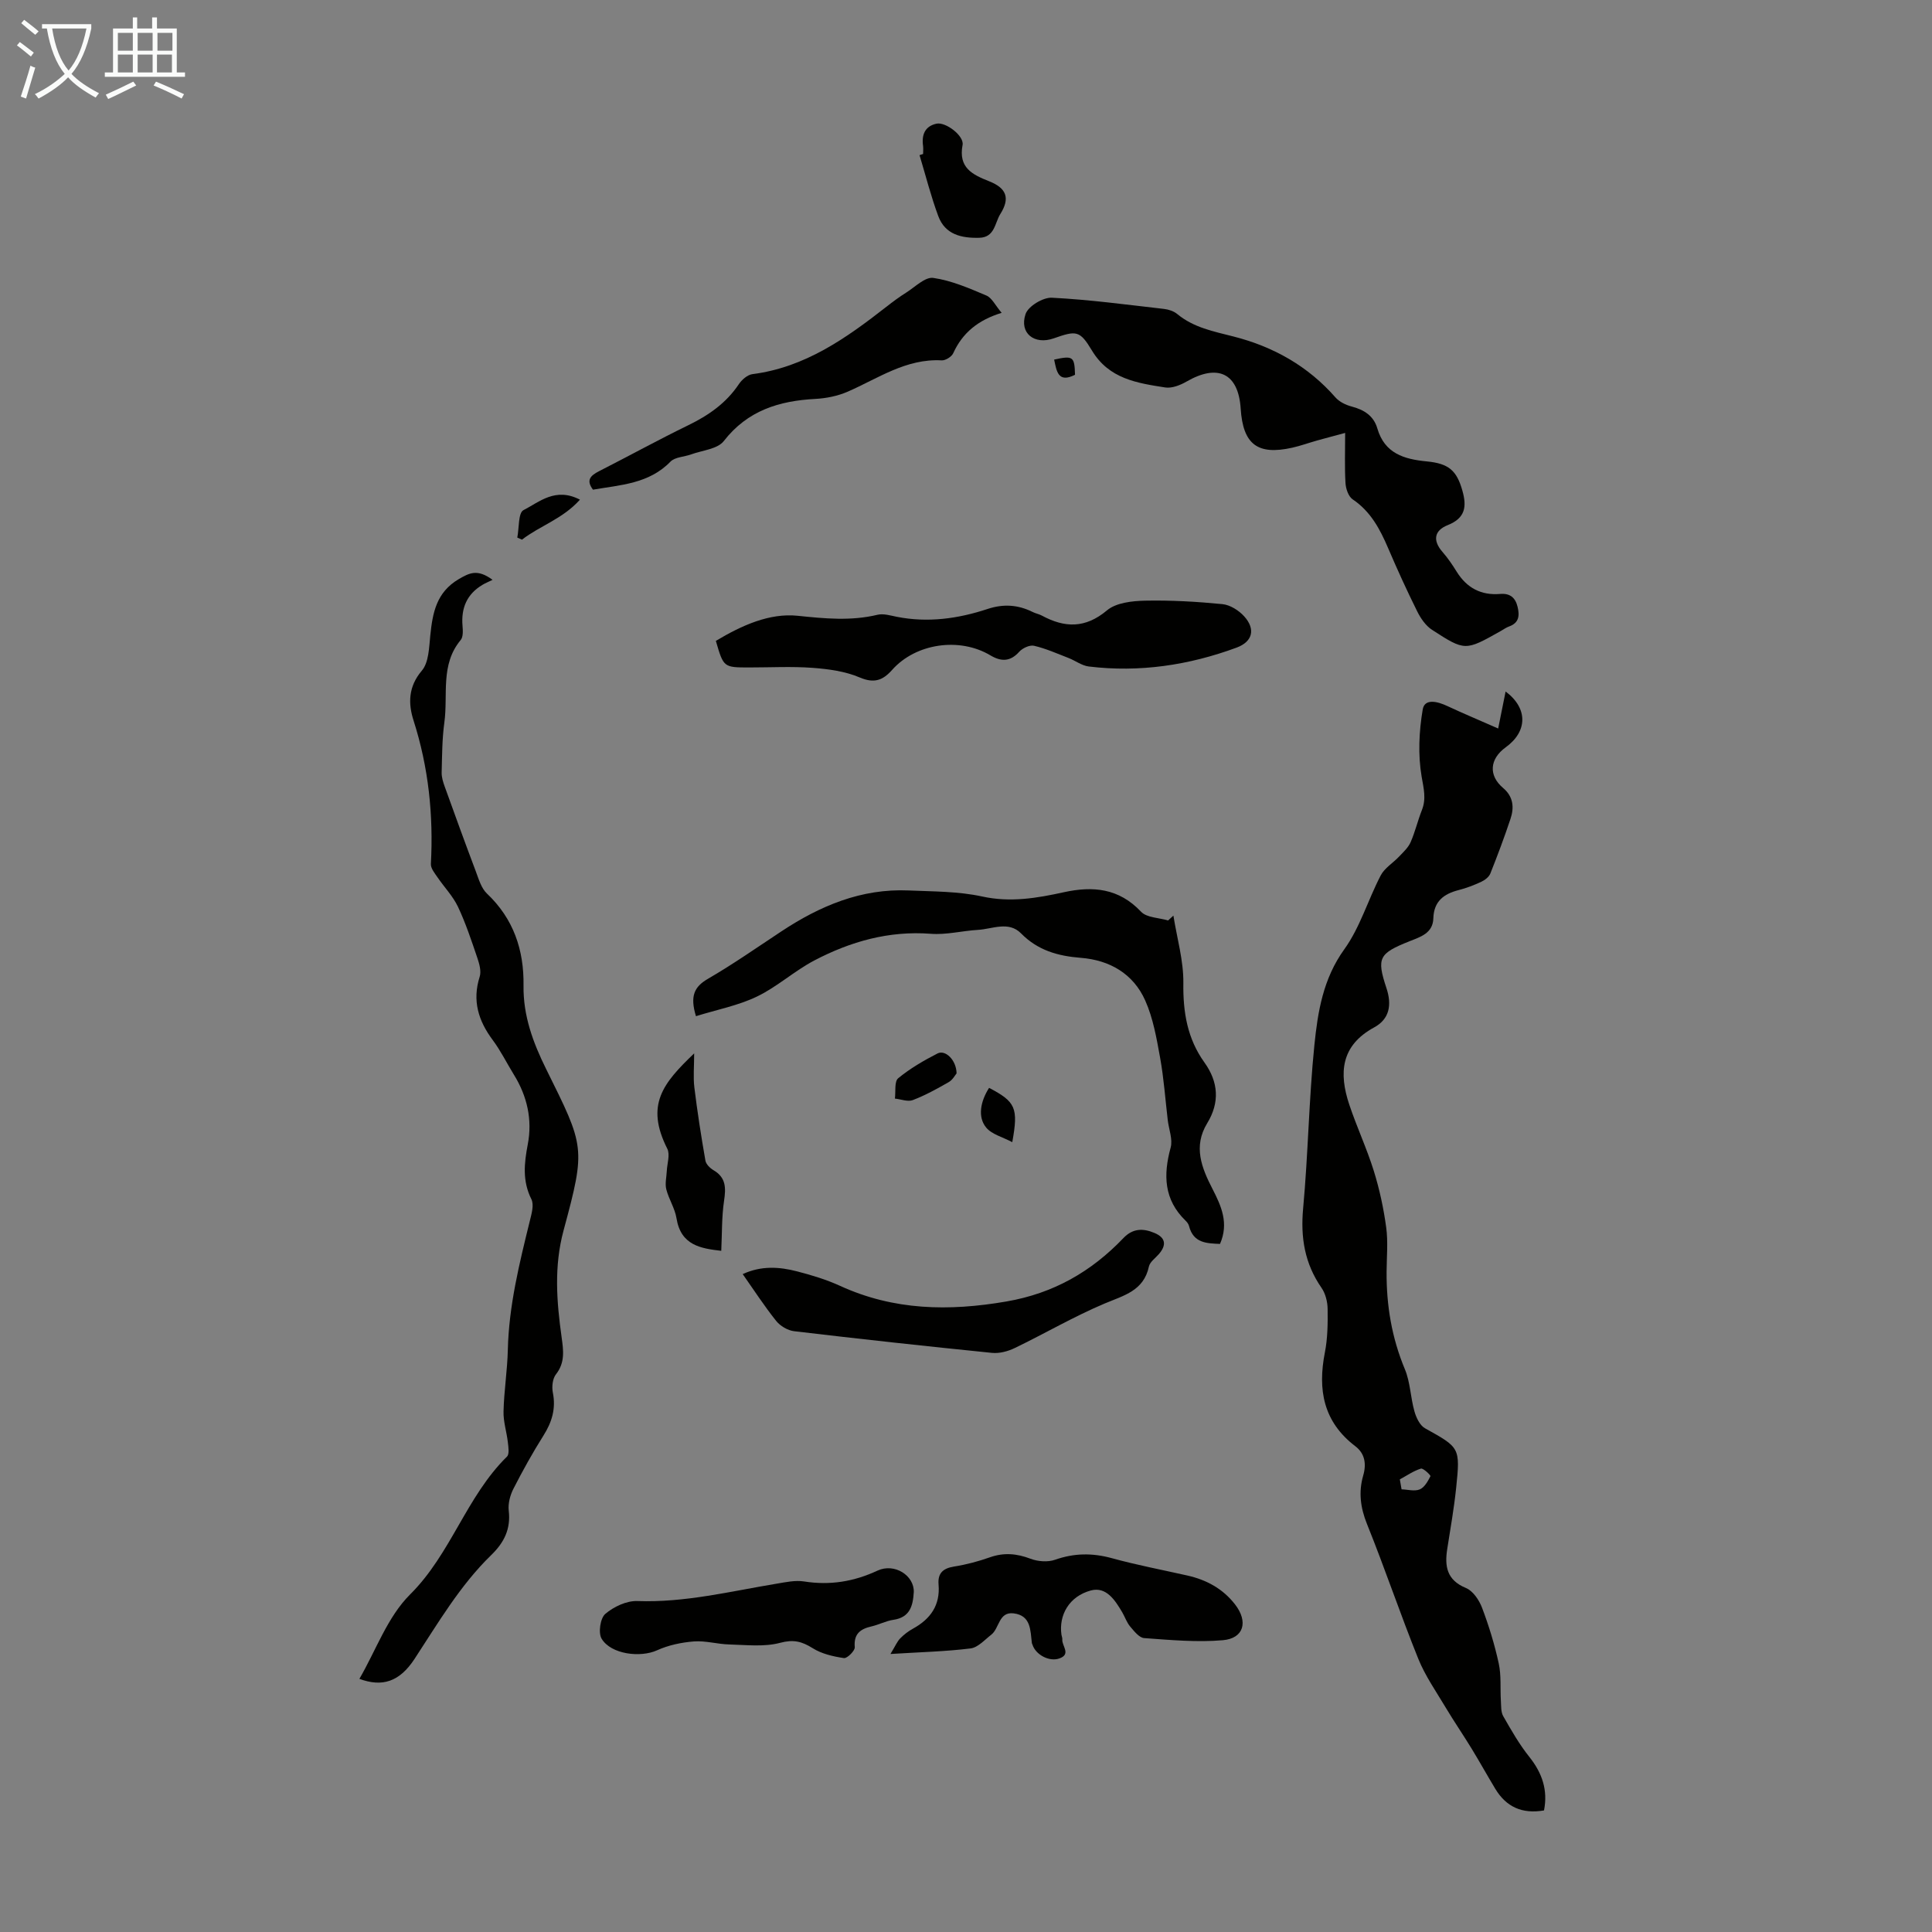 <svg enable-background="new 0 0 400 400" viewBox="0 0 400 400" xmlns="http://www.w3.org/2000/svg"><rect x="0" y="0" width="400" height="400" fill="#808080" stroke="none"/><path d="m6.4 11.7c-1-.8-1.9-1.6-2.9-2.3l.6-.7c.9.7 1.9 1.4 2.9 2.2zm-2.1 8.3c.7-2.1 1.4-4.2 2-6.4.2.1.6.3 1 .4-.7 2.3-1.3 4.4-1.9 6.4zm3-12.8c-1.1-.9-2.1-1.7-2.9-2.4l.6-.7c1 .8 2 1.5 3 2.4zm1.4-1.3v-.9h10.2v.9c-.9 4.2-2.3 7.3-4.1 9.4 1.3 1.4 3.2 2.7 5.7 4-.2.2-.4.5-.7.9-2.5-1.4-4.4-2.7-5.7-4.2-1.4 1.5-3.5 3-6.1 4.4 0 0 0 0-.1-.1-.3-.4-.5-.7-.7-.8 2.7-1.3 4.7-2.8 6.2-4.2-1.8-2.2-3-5.3-3.7-9.4zm9.2 0h-7.1c.6 3.8 1.7 6.7 3.4 8.7 1.7-2 2.9-4.8 3.7-8.7z" fill="#fafbfa"/><path d="m31.6 3.6h.9v2.3h4.1v9.1h1.7v.9h-16.6v-.9h1.7v-9.1h4.1v-2.3h.9v2.3h3.1v-2.3zm-4 13.3.6.8c-1.9.9-3.8 1.9-5.8 2.8-.2-.3-.3-.6-.5-.9 2-.9 3.9-1.8 5.7-2.7zm-3.2-10.1v3.7h3.1v-3.7zm0 4.5v3.7h3.1v-3.7zm4.1-4.5v3.7h3.1v-3.7zm0 4.5v3.7h3.1v-3.7zm9.1 9.1c-2.1-1.1-4.1-2-5.8-2.7l.5-.8c2.2.9 4.1 1.8 5.8 2.6zm-1.9-13.6h-3.1v3.7h3.1zm-3.2 4.5v3.7h3.1v-3.7z" fill="#fafbfa"/><g fill="#010100"><path d="m310.18 150.83c.62-3.08 1.07-5.34 1.54-7.66 4.63 3.45 4.59 8.26.01 11.56-3.33 2.41-3.59 5.82-.53 8.41 2.13 1.8 2.32 4.04 1.53 6.4-1.27 3.81-2.68 7.58-4.17 11.31-.28.71-1.12 1.36-1.85 1.7-1.51.71-3.1 1.32-4.71 1.73-3.1.79-5.14 2.34-5.24 5.84-.09 3.12-2.7 3.86-4.95 4.76-6.29 2.52-6.85 3.41-4.76 9.7 1.15 3.47.64 6.4-2.54 8.13-6.93 3.76-7.33 9.47-5.16 15.98 1.55 4.64 3.64 9.1 5.09 13.76 1.18 3.8 2.03 7.75 2.56 11.7.4 2.97.1 6.03.08 9.06-.06 7.01 1.06 13.75 3.79 20.29 1.12 2.7 1.16 5.83 1.97 8.69.36 1.29 1.11 2.91 2.18 3.51 7.21 4.02 7.33 3.96 6.46 12.36-.44 4.22-1.18 8.41-1.84 12.61-.57 3.61-.11 6.47 3.87 8.11 1.45.6 2.73 2.49 3.33 4.08 1.42 3.75 2.61 7.63 3.46 11.55.54 2.49.28 5.15.44 7.73.07 1.08-.01 2.31.49 3.18 1.65 2.89 3.32 5.82 5.39 8.41 2.69 3.37 3.88 6.92 3.05 11.1-4.55.79-7.84-.75-10.09-4.48-1.67-2.77-3.24-5.6-4.93-8.37-1.74-2.84-3.63-5.6-5.34-8.46-1.98-3.32-4.25-6.56-5.68-10.11-3.72-9.22-6.89-18.66-10.61-27.88-1.37-3.4-1.77-6.64-.78-10.05.7-2.43.32-4.57-1.63-6.05-6.63-5.05-7.82-11.69-6.31-19.41.58-2.94.61-6.02.57-9.03-.02-1.47-.44-3.16-1.26-4.35-3.48-5.02-4.37-10.39-3.81-16.45 1.04-11.25 1.19-22.58 2.33-33.82.7-6.9 1.8-13.74 6.2-19.84 3.27-4.54 4.9-10.24 7.53-15.28.81-1.55 2.56-2.58 3.82-3.92.87-.92 1.88-1.84 2.37-2.96.94-2.14 1.47-4.45 2.33-6.63.95-2.39.37-4.5-.05-6.97-.77-4.51-.54-9.35.23-13.89.4-2.36 3.13-1.63 5.12-.69 3.29 1.54 6.66 2.94 10.5 4.64zm-20.36 155.46c.12.69.24 1.37.36 2.06 1.27.04 2.7.46 3.77.01.98-.41 1.68-1.69 2.21-2.73.09-.17-1.5-1.72-1.98-1.57-1.54.48-2.92 1.45-4.36 2.23z"/><path d="m101.98 120.05c-.88.43-1.52.69-2.1 1.04-3.22 1.92-4.43 4.8-4.12 8.48.08.98.16 2.29-.38 2.94-4.26 5.1-2.59 11.33-3.38 17.06-.47 3.42-.47 6.92-.56 10.39-.02.95.29 1.94.62 2.86 2.11 5.86 4.23 11.71 6.43 17.53.61 1.62 1.14 3.53 2.32 4.65 5.53 5.22 7.69 11.73 7.58 19.05-.09 6.26 1.98 11.83 4.68 17.28 7.98 16.12 8.26 16.19 3.62 33.38-2.03 7.52-1.44 14.78-.41 22.18.37 2.68.74 5.21-1.17 7.64-.71.9-.89 2.59-.65 3.79.66 3.32-.18 6.1-1.94 8.89-2.25 3.57-4.31 7.28-6.23 11.04-.68 1.34-1.13 3.06-.96 4.52.44 3.81-.96 6.6-3.62 9.18-6.47 6.29-10.99 14.05-15.89 21.52-3.13 4.77-6.71 5.86-11.41 4.12 3.41-5.87 5.81-12.82 10.49-17.47 8.48-8.42 11.64-20.27 20.06-28.54.53-.52.3-1.96.19-2.94-.24-2.15-.96-4.3-.9-6.43.1-4.24.79-8.47.89-12.72.21-9.14 2.39-17.91 4.55-26.7.36-1.46.91-3.33.33-4.5-1.89-3.78-1.5-7.44-.75-11.36.98-5.12-.12-9.98-2.88-14.44-1.47-2.38-2.71-4.92-4.37-7.15-2.98-4-4.28-8.16-2.71-13.11.36-1.13-.05-2.63-.46-3.84-1.22-3.59-2.42-7.23-4.03-10.65-1.05-2.21-2.85-4.06-4.25-6.12-.58-.85-1.41-1.85-1.36-2.75.54-10.12-.48-19.99-3.59-29.7-1.11-3.46-1.13-6.97 1.71-10.31 1.46-1.71 1.5-4.81 1.76-7.32.48-4.68 1.26-8.91 5.89-11.64 2.16-1.24 3.82-2.2 7 .15z"/><path d="m278.5 89.63c-2.18.59-3.99 1.06-5.8 1.57-1.72.48-3.41 1.1-5.15 1.49-7.19 1.61-10.2-.69-10.68-8.09-.47-7.3-4.7-9.36-11.21-5.6-1.3.75-3.03 1.43-4.41 1.22-5.82-.91-11.64-1.77-15.17-7.64-2.53-4.21-3.23-4.17-7.94-2.52-3.97 1.39-7.15-1.07-5.81-5.04.55-1.62 3.61-3.47 5.44-3.38 7.76.39 15.49 1.44 23.23 2.32.95.11 2.02.46 2.74 1.06 3.41 2.82 7.51 3.59 11.65 4.65 8.21 2.09 15.41 6.11 21.1 12.61.81.92 2.15 1.57 3.37 1.89 2.56.67 4.54 1.92 5.3 4.52 1.51 5.21 5.56 6.39 10.25 6.84 4.61.44 6.19 1.95 7.35 6.01.95 3.32.65 5.72-3.02 7.18-2.78 1.1-3.18 3.16-1.08 5.56 1.1 1.26 2.05 2.66 2.93 4.08 2.09 3.37 5.07 4.94 9 4.61 2.03-.17 3.15.75 3.61 2.67.43 1.8.32 3.31-1.75 4.06-.62.22-1.18.63-1.76.96-7.31 4.11-7.35 4.18-14.2-.26-1.31-.85-2.36-2.38-3.07-3.82-2.14-4.3-4.13-8.67-6.02-13.09-1.69-3.94-3.61-7.59-7.34-10.1-.88-.59-1.42-2.19-1.49-3.37-.2-3.33-.07-6.67-.07-10.39z"/><path d="m144.09 210.39c-1.27-4.18-.35-6.09 2.47-7.73 5.22-3.03 10.18-6.5 15.22-9.83 8-5.29 16.55-8.9 26.34-8.47 5.09.22 10.29.17 15.23 1.25 5.85 1.28 11.34.34 16.89-.88 6.07-1.33 11.41-.83 16 4.03 1.18 1.25 3.69 1.24 5.6 1.81.37-.33.73-.67 1.1-1 .74 4.67 2.12 9.34 2.06 13.99-.08 6.03.83 11.49 4.37 16.42 2.9 4.04 3.19 8.28.57 12.57-2.95 4.83-1.15 9.25 1.1 13.62 1.82 3.54 3.42 7.08 1.55 11.37-2.76-.12-5.5-.15-6.41-3.69-.1-.41-.4-.82-.72-1.12-4.49-4.35-4.64-9.46-3.09-15.13.47-1.71-.38-3.79-.6-5.7-.51-4.3-.81-8.65-1.58-12.9-.73-4.02-1.44-8.18-3.09-11.87-2.46-5.52-7.34-8.35-13.32-8.82-4.73-.37-8.91-1.53-12.38-5.06-2.57-2.61-5.91-.91-8.91-.73-3.27.19-6.56 1.06-9.78.81-8.66-.66-16.6 1.59-24.09 5.51-4.14 2.17-7.71 5.47-11.91 7.49-3.89 1.87-8.29 2.71-12.62 4.06z"/><path d="m148.21 132.69c5.37-3.22 11.11-5.8 16.93-5.2 5.63.58 11.01 1.12 16.55-.21 1.23-.29 2.67.16 3.98.42 6.43 1.27 12.7.4 18.8-1.62 3.29-1.09 6.31-.88 9.34.63.6.3 1.29.42 1.87.73 4.74 2.56 9 2.71 13.51-1.07 1.89-1.59 5.21-1.95 7.89-2.01 5.34-.11 10.71.2 16.02.72 1.59.16 3.39 1.3 4.5 2.53 2.39 2.65 1.75 5.24-1.57 6.47-9.89 3.65-20.1 5.18-30.61 3.91-1.45-.18-2.78-1.21-4.19-1.76-2.36-.91-4.69-1.96-7.14-2.53-.9-.21-2.38.48-3.07 1.24-1.87 2.09-3.75 2.06-5.96.75-6.39-3.82-15.45-2.51-20.35 3-1.93 2.17-3.71 2.85-6.72 1.57-2.99-1.28-6.45-1.74-9.74-1.99-4.34-.32-8.72-.08-13.09-.08-5.35 0-5.35 0-6.95-5.5z"/><path d="m184.36 342.44c1.05-1.73 1.4-2.6 2.01-3.22.77-.79 1.69-1.5 2.66-2.03 3.62-1.99 5.65-4.85 5.29-9.12-.2-2.33.89-3.36 3.19-3.73 2.53-.4 5.04-1.07 7.45-1.92 2.9-1.02 5.55-.78 8.39.3 1.53.58 3.58.74 5.09.21 3.95-1.39 7.71-1.43 11.74-.33 5.16 1.42 10.44 2.42 15.67 3.6 3.95.89 7.34 2.74 9.84 5.96 2.8 3.59 1.84 7.06-2.53 7.43-5.38.46-10.85-.05-16.27-.44-1.03-.07-2.08-1.43-2.89-2.38-.71-.83-1.07-1.95-1.63-2.92-1.49-2.53-3.33-5.42-6.52-4.56-4.52 1.22-6.66 5.11-6.09 9.15.05.33.21.67.18.99-.13 1.33 1.9 3.06-.63 3.94-2.08.73-4.9-.78-5.55-2.87-.03-.11-.11-.2-.12-.31-.33-2.63-.15-5.71-3.77-6.16-3.12-.39-2.94 3.1-4.64 4.42-1.37 1.06-2.76 2.65-4.29 2.84-5.15.64-10.36.76-16.58 1.15z"/><path d="m153.77 263.79c3.85-1.78 7.6-1.52 11.28-.56 3.02.78 6.05 1.7 8.87 2.99 11.13 5.1 22.54 5.29 34.44 3.24 9.75-1.68 17.58-6.17 24.24-13.14 1.94-2.03 4.07-2.04 6.4-1.06 2.3.96 2.59 2.46.94 4.38-.73.84-1.86 1.62-2.07 2.58-1.08 5.03-5.15 5.97-9.14 7.65-6.36 2.68-12.37 6.2-18.6 9.21-1.42.69-3.19 1.17-4.73 1.02-13.68-1.38-27.35-2.87-41-4.49-1.33-.16-2.88-1.09-3.72-2.15-2.43-3.04-4.56-6.33-6.91-9.67z"/><path d="m207.38 64.77c-4.89 1.5-8.11 4.15-10.02 8.35-.33.74-1.61 1.54-2.41 1.49-7.37-.4-13.15 3.74-19.44 6.48-2.07.9-4.44 1.38-6.7 1.5-7.52.4-14.04 2.4-18.96 8.73-1.29 1.66-4.43 1.91-6.74 2.75-1.44.53-3.35.54-4.3 1.51-4.45 4.59-10.32 4.81-16.04 5.8-1.49-1.98-.51-2.92 1.25-3.82 6.17-3.14 12.24-6.48 18.46-9.51 4.2-2.04 7.85-4.57 10.49-8.51.62-.93 1.79-1.95 2.82-2.08 10.9-1.4 19.41-7.45 27.72-13.94 1.32-1.03 2.67-2.04 4.09-2.93 1.85-1.16 3.93-3.3 5.63-3.05 3.77.54 7.44 2.14 11 3.65 1.14.49 1.84 2.03 3.15 3.58z"/><path d="m189.19 329.61c-.17 2.83-.77 5.26-4.24 5.76-1.53.22-2.96 1-4.48 1.35-2.35.54-3.74 1.54-3.5 4.32.06.72-1.58 2.35-2.24 2.25-2.22-.33-4.6-.87-6.47-2.05-2.25-1.41-3.98-1.85-6.75-1.11-3.3.88-6.99.43-10.5.34-2.45-.06-4.92-.81-7.33-.63-2.59.2-5.3.77-7.65 1.84-3.41 1.55-9.51.86-11.47-2.4-.73-1.21-.28-4.24.75-5.13 1.74-1.49 4.41-2.75 6.63-2.67 9.86.36 19.31-2.02 28.88-3.6 1.86-.31 3.82-.74 5.63-.46 5.37.85 10.32.05 15.25-2.25 3.52-1.61 7.59 1.03 7.49 4.44z"/><path d="m149.33 258.97c-4.22-.49-8.37-1.11-9.27-6.75-.33-2.05-1.59-3.94-2.11-5.98-.3-1.17.04-2.51.1-3.77.07-1.56.72-3.42.1-4.65-4.6-9.12-.84-13.58 5.57-19.73 0 2.7-.22 4.91.04 7.06.62 5.07 1.41 10.12 2.29 15.15.13.74.95 1.55 1.66 1.97 2.61 1.52 2.6 3.66 2.2 6.33-.5 3.35-.41 6.8-.58 10.37z"/><path d="m191.12 31.88c0-.56.06-1.13-.01-1.68-.32-2.29.38-4.06 2.76-4.59 1.92-.43 5.78 2.53 5.42 4.4-.9 4.74 2.03 6.14 5.53 7.53 3.59 1.43 4.35 3.5 2.27 6.8-1.12 1.79-1.13 4.8-4.31 4.89-3.71.1-7.1-.65-8.52-4.49-1.53-4.12-2.61-8.41-3.88-12.62.24-.08.49-.16.74-.24z"/><path d="m198.05 222.23c-.29.34-.8 1.33-1.61 1.8-2.41 1.38-4.86 2.74-7.45 3.73-1.04.4-2.46-.18-3.71-.31.19-1.44-.14-3.53.68-4.21 2.47-2.03 5.3-3.68 8.16-5.14 1.6-.81 3.88 1.35 3.93 4.13z"/><path d="m120.07 103.45c-3.59 4.01-8.31 5.41-12 8.28-.32-.14-.65-.29-.97-.43.39-1.97.18-5.12 1.28-5.68 3.28-1.68 6.61-4.81 11.69-2.17z"/><path d="m204.78 225.23c5.5 2.89 6.09 4.13 4.8 11.24-1.99-1.06-4.24-1.6-5.41-3.03-1.78-2.16-1.2-5.38.61-8.21z"/><path d="m222.57 77.59c-3.52 1.8-3.82-.78-4.32-3.14 3.91-.86 4.22-.64 4.32 3.14z"/></g></svg>